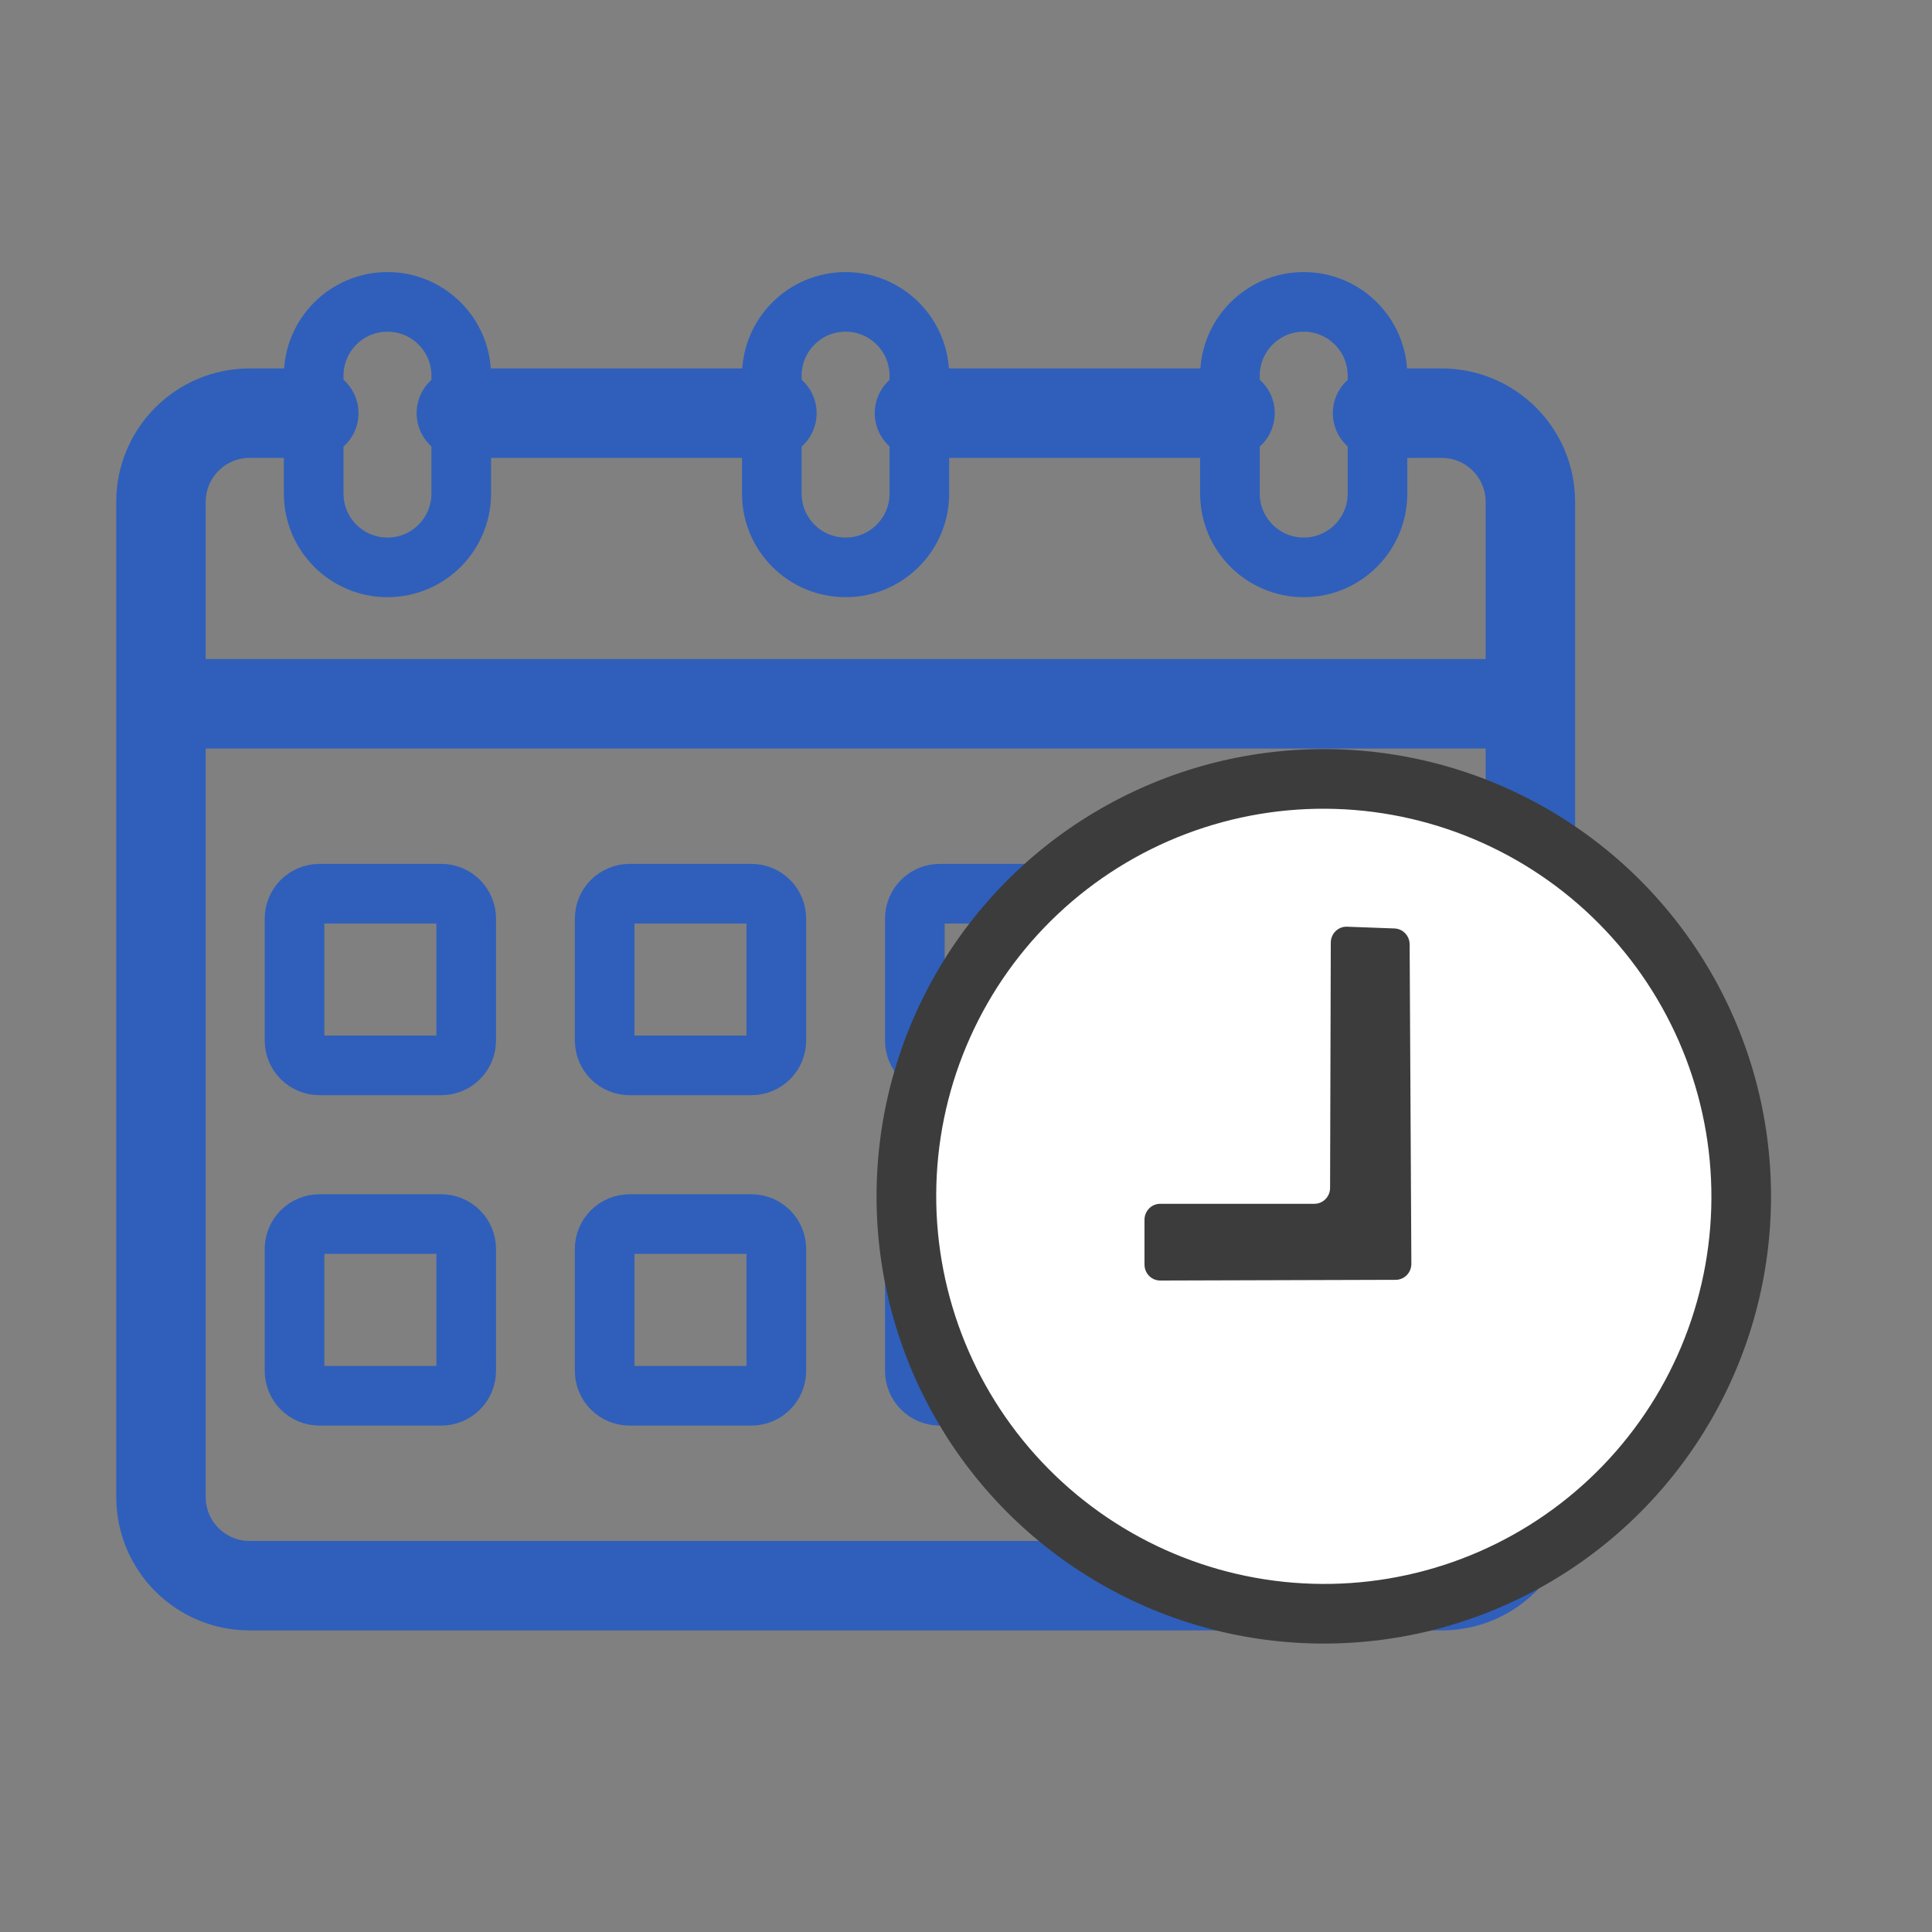 <svg width="96" height="96" viewBox="0 0 96 96" fill="none" xmlns="http://www.w3.org/2000/svg">
<rect x="0" y="0" width="96" height="96" fill="#808080" stroke="none"/>
<path d="M76.043 34.971V44.819V74.387C76.043 76.82 74.071 78.792 71.638 78.792H19.849M76.043 34.971H7.999M76.043 34.971V24.936C76.043 22.503 74.07 20.53 71.637 20.53H68.451M7.999 34.971V74.387C7.999 76.82 9.971 78.792 12.404 78.792H20.263M7.999 34.971V24.936C7.999 22.503 9.972 20.53 12.405 20.53H15.591M22.924 20.53H38.355M45.688 20.53H61.118" stroke="#2F5FBB" stroke-width="4.445" stroke-miterlimit="10" stroke-linecap="round" stroke-linejoin="round"/>
<path d="M64.781 28.192C66.805 28.192 68.447 26.551 68.447 24.526V18.666C68.447 16.641 66.805 15 64.781 15C62.756 15 61.115 16.641 61.115 18.666V24.526C61.115 26.551 62.756 28.192 64.781 28.192ZM42.017 28.192C44.041 28.192 45.682 26.551 45.682 24.526V18.666C45.682 16.641 44.041 15 42.017 15C39.992 15 38.351 16.641 38.351 18.666V24.526C38.351 26.551 39.992 28.192 42.017 28.192ZM19.253 28.192C21.277 28.192 22.919 26.551 22.919 24.526V18.666C22.919 16.641 21.277 15 19.253 15C17.228 15 15.587 16.641 15.587 18.666V24.526C15.587 26.551 17.228 28.192 19.253 28.192ZM62.105 52.938H68.161C68.323 52.938 68.484 52.907 68.634 52.844C68.785 52.782 68.921 52.691 69.036 52.576C69.151 52.461 69.242 52.325 69.304 52.175C69.366 52.024 69.398 51.863 69.398 51.701V45.646C69.398 45.317 69.268 45.003 69.036 44.77C68.804 44.538 68.489 44.408 68.161 44.408H62.106C61.777 44.408 61.462 44.538 61.23 44.77C60.998 45.003 60.868 45.317 60.868 45.646V51.701C60.868 51.863 60.9 52.024 60.962 52.175C61.024 52.325 61.115 52.461 61.23 52.576C61.345 52.691 61.482 52.782 61.632 52.844C61.782 52.907 61.943 52.938 62.105 52.938ZM46.695 52.938H52.75C52.912 52.938 53.073 52.907 53.223 52.844C53.374 52.782 53.51 52.691 53.625 52.576C53.74 52.461 53.831 52.325 53.893 52.175C53.955 52.024 53.987 51.863 53.987 51.701V45.646C53.987 45.317 53.857 45.003 53.625 44.77C53.393 44.538 53.078 44.408 52.75 44.408H46.695C46.366 44.408 46.051 44.538 45.819 44.77C45.587 45.003 45.457 45.317 45.457 45.646V51.701C45.457 51.863 45.489 52.024 45.551 52.175C45.613 52.325 45.705 52.461 45.819 52.576C45.934 52.691 46.071 52.782 46.221 52.844C46.371 52.907 46.532 52.938 46.695 52.938ZM31.284 52.938H37.339C37.501 52.938 37.662 52.907 37.812 52.844C37.963 52.782 38.099 52.691 38.214 52.576C38.329 52.461 38.42 52.325 38.482 52.175C38.544 52.024 38.576 51.863 38.576 51.701V45.646C38.576 45.317 38.446 45.003 38.214 44.77C37.982 44.538 37.667 44.408 37.339 44.408H31.284C30.955 44.408 30.64 44.538 30.408 44.77C30.176 45.003 30.046 45.317 30.046 45.646V51.701C30.046 51.863 30.078 52.024 30.14 52.175C30.202 52.325 30.294 52.461 30.408 52.576C30.523 52.691 30.66 52.782 30.81 52.844C30.96 52.907 31.121 52.938 31.284 52.938ZM15.873 52.938H21.928C22.09 52.938 22.251 52.907 22.401 52.844C22.552 52.782 22.688 52.691 22.803 52.576C22.918 52.461 23.009 52.325 23.071 52.175C23.133 52.024 23.165 51.863 23.165 51.701V45.646C23.165 45.317 23.035 45.003 22.803 44.77C22.571 44.538 22.256 44.408 21.928 44.408H15.873C15.544 44.408 15.229 44.538 14.997 44.77C14.765 45.003 14.635 45.317 14.635 45.646V51.701C14.635 51.863 14.667 52.024 14.729 52.175C14.791 52.325 14.883 52.461 14.997 52.576C15.112 52.691 15.249 52.782 15.399 52.844C15.549 52.907 15.71 52.938 15.873 52.938ZM62.105 69.355H68.161C68.489 69.355 68.804 69.224 69.036 68.992C69.268 68.76 69.398 68.445 69.398 68.117V62.062C69.398 61.733 69.268 61.419 69.036 61.187C68.804 60.955 68.489 60.824 68.161 60.824H62.106C61.777 60.824 61.462 60.955 61.23 61.187C60.998 61.419 60.868 61.733 60.868 62.062V68.117C60.868 68.279 60.9 68.44 60.962 68.591C61.024 68.741 61.115 68.877 61.23 68.992C61.345 69.107 61.482 69.198 61.632 69.26C61.782 69.323 61.943 69.355 62.105 69.355ZM46.695 69.355H52.75C53.078 69.355 53.393 69.224 53.625 68.992C53.857 68.76 53.987 68.445 53.987 68.117V62.062C53.987 61.733 53.857 61.419 53.625 61.187C53.393 60.955 53.078 60.824 52.75 60.824H46.695C46.366 60.824 46.051 60.955 45.819 61.187C45.587 61.419 45.457 61.733 45.457 62.062V68.117C45.457 68.445 45.587 68.76 45.819 68.992C46.051 69.224 46.366 69.355 46.695 69.355ZM31.284 69.355H37.339C37.667 69.355 37.982 69.224 38.214 68.992C38.446 68.76 38.576 68.445 38.576 68.117V62.062C38.576 61.733 38.446 61.419 38.214 61.187C37.982 60.955 37.667 60.824 37.339 60.824H31.284C30.955 60.824 30.64 60.955 30.408 61.187C30.176 61.419 30.046 61.733 30.046 62.062V68.117C30.046 68.445 30.176 68.76 30.408 68.992C30.64 69.224 30.955 69.355 31.284 69.355ZM15.873 69.355H21.928C22.256 69.355 22.571 69.224 22.803 68.992C23.035 68.76 23.165 68.445 23.165 68.117V62.062C23.165 61.733 23.035 61.419 22.803 61.187C22.571 60.955 22.256 60.824 21.928 60.824H15.873C15.544 60.824 15.229 60.955 14.997 61.187C14.765 61.419 14.635 61.733 14.635 62.062V68.117C14.635 68.445 14.765 68.76 14.997 68.992C15.229 69.224 15.544 69.355 15.873 69.355Z" stroke="#2F5FBB" stroke-width="2.963" stroke-miterlimit="10" stroke-linecap="round" stroke-linejoin="round"/>
<circle cx="65.778" cy="59.445" r="22.223" fill="#3C3C3C"/>
<path d="M85.031 60.027C84.957 62.555 84.386 65.043 83.351 67.35C82.315 69.656 80.835 71.736 78.995 73.469C77.156 75.203 74.992 76.557 72.628 77.454C70.264 78.35 67.746 78.773 65.218 78.696C60.112 78.542 55.275 76.366 51.77 72.646C48.264 68.927 46.379 63.969 46.528 58.863C46.601 56.335 47.172 53.847 48.208 51.541C49.243 49.234 50.723 47.155 52.563 45.421C54.403 43.688 56.566 42.334 58.93 41.437C61.294 40.54 63.812 40.118 66.34 40.194C71.446 40.349 76.284 42.525 79.789 46.244C83.294 49.964 85.18 54.922 85.031 60.027ZM66.091 59.022C66.091 59.126 66.071 59.229 66.032 59.326C65.993 59.422 65.935 59.51 65.863 59.583C65.79 59.657 65.704 59.716 65.61 59.755C65.515 59.795 65.414 59.816 65.311 59.816H57.649C57.442 59.816 57.243 59.9 57.097 60.049C56.951 60.198 56.869 60.4 56.869 60.61V62.835C56.869 62.939 56.889 63.042 56.928 63.139C56.967 63.235 57.025 63.323 57.097 63.396C57.17 63.47 57.256 63.529 57.35 63.569C57.445 63.608 57.546 63.629 57.649 63.629L69.35 63.594C69.557 63.594 69.756 63.51 69.902 63.361C70.048 63.212 70.13 63.01 70.13 62.799L70.044 46.912C70.04 46.71 69.96 46.518 69.822 46.373C69.683 46.229 69.496 46.144 69.298 46.135L66.923 46.047C66.82 46.044 66.716 46.063 66.62 46.102C66.523 46.141 66.435 46.199 66.361 46.273C66.286 46.347 66.227 46.435 66.187 46.533C66.147 46.63 66.126 46.735 66.126 46.841L66.091 59.022Z" fill="white"/>
</svg>
